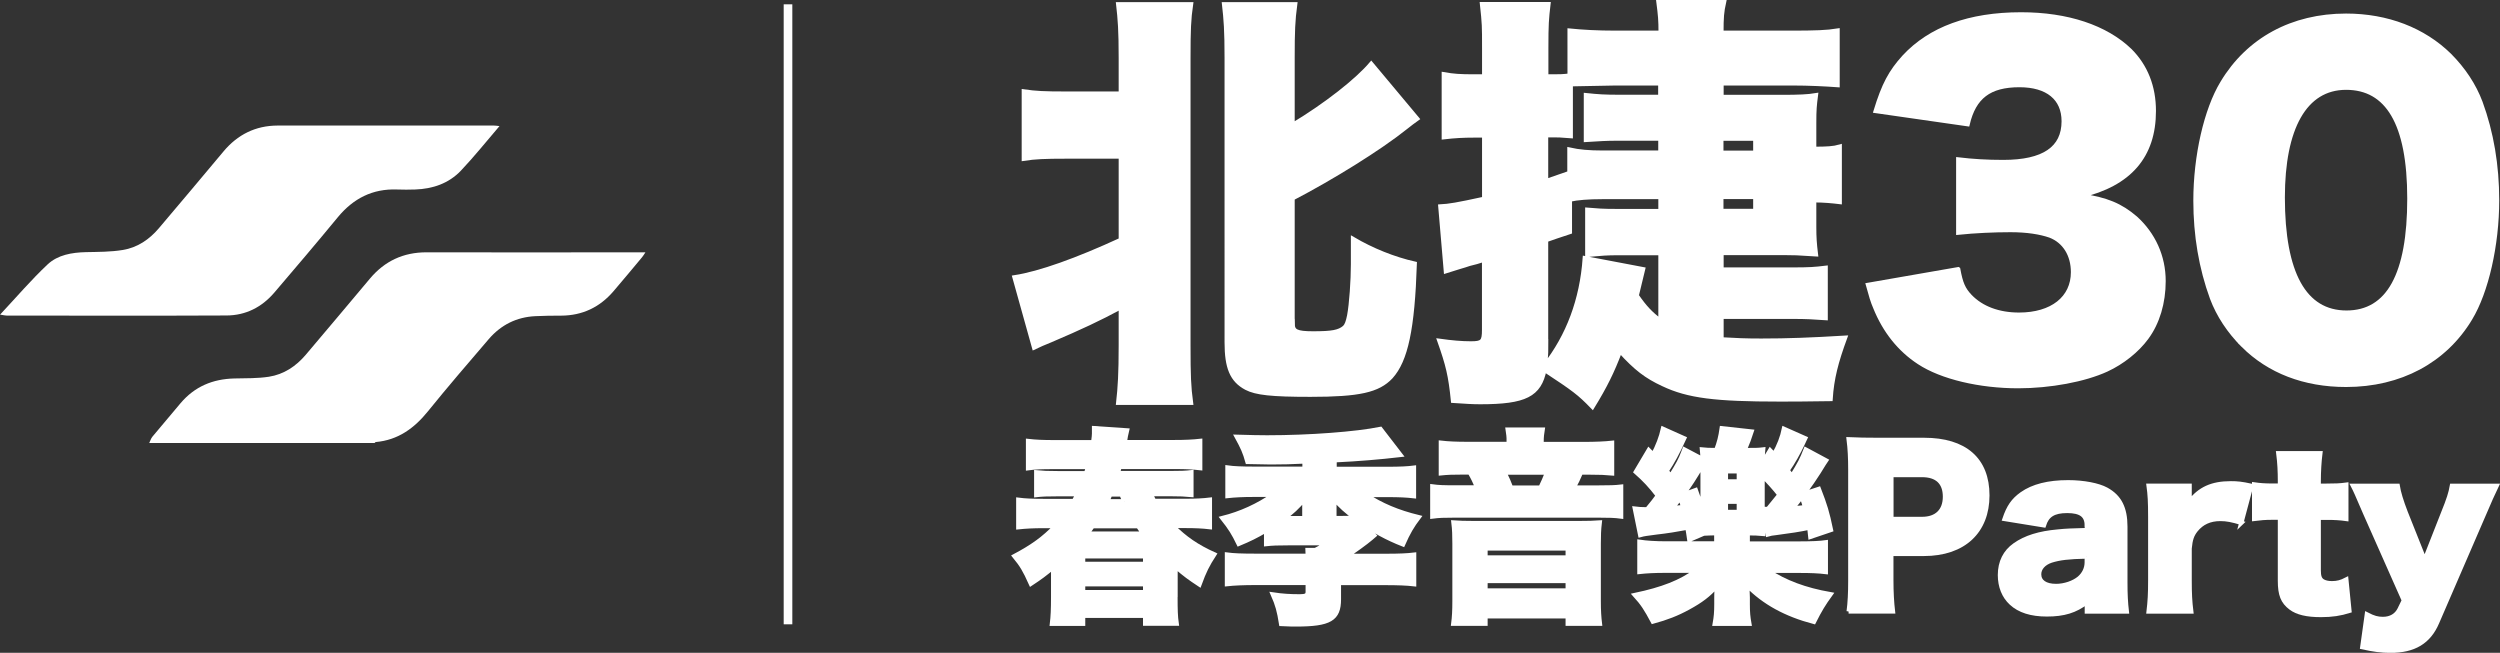 <?xml version="1.0" encoding="UTF-8"?>
<svg id="_圖層_2" data-name="圖層 2" xmlns="http://www.w3.org/2000/svg" viewBox="0 0 289.72 75.65">
  <rect x="0" y="0" width="289.72" height="75.65" fill="#333333" stroke="none"/>
  <defs>
    <style>
      .cls-1 {
        stroke-width: .5px;
      }

      .cls-1, .cls-2 {
        stroke: #fff;
        stroke-miterlimit: 10;
      }

      .cls-1, .cls-2, .cls-3 {
        fill: #fff;
      }

      .cls-3 {
        stroke-width: 0px;
      }
    </style>
  </defs>
  <g id="_圖層_1-2" data-name="圖層 1">
    <g>
      <g>
        <g>
          <path class="cls-1" d="M123.58,18.14c-2.51,0-3.65.05-4.93.25v-7.79c1.38.2,2.32.25,4.93.25h6.31v-4.14c0-3.2-.1-4.44-.3-6.21h8.43c-.25,1.68-.3,3.01-.3,6.21v33.37c0,3.45.05,4.73.3,6.6h-8.43c.2-1.82.3-3.35.3-6.7v-4.39c-2.46,1.33-4.68,2.37-8.13,3.84-.89.35-1.28.54-1.92.84l-2.27-8.13c2.91-.44,7.29-2.02,12.32-4.34v-9.66h-6.31ZM149.8,37.51c0,.89.44,1.13,2.37,1.13,2.22,0,3.01-.15,3.65-.69.25-.25.39-.64.54-1.38.25-1.33.44-4.09.44-5.96v-2.91c2.17,1.28,4.73,2.32,7.15,2.86-.25,7.59-1.03,11.19-2.76,13.11-1.48,1.58-3.7,2.07-9.32,2.07-4.53,0-6.31-.2-7.44-.79-1.68-.89-2.27-2.37-2.27-5.27V6.71c0-3.2-.1-4.44-.3-6.21h8.23c-.25,1.87-.3,3.11-.3,6.21v7.79c3.94-2.37,7.49-5.18,9.12-7.1l5.32,6.36c-.54.39-.69.49-1.38,1.04-2.96,2.37-8.43,5.77-13.06,8.18v14.54Z"/>
          <path class="cls-1" d="M199.48,39.33c1.68.1,2.81.15,4.63.15,3.06,0,5.72-.1,9.71-.34-1.03,2.81-1.53,4.73-1.68,7.1-3.55.05-4.14.05-5.91.05-7.44,0-10.6-.39-13.5-1.77-1.92-.89-3.15-1.82-4.98-3.84-.94,2.46-1.72,4.04-3.2,6.46-1.53-1.58-2.12-2.02-5.57-4.29-.59,2.91-2.22,3.75-7.44,3.75-.89,0-1.63-.05-3.15-.15-.3-2.96-.59-4.14-1.58-6.95,1.43.2,2.56.3,3.65.3,1.33,0,1.53-.2,1.53-1.58v-8.13q-.89.3-1.72.49c-.39.15-1.97.59-2.71.84l-.64-7.49c.99-.05,1.92-.2,5.08-.89v-7.34h-1.23c-1.13,0-2.17.05-3.45.2v-7.29c1.13.2,1.87.25,3.5.25h1.18v-3.3c0-2.56,0-2.76-.25-5.08h7.69c-.2,1.73-.25,2.32-.25,5.08v3.3h.79c.69,0,1.13,0,1.92-.1V3.55c1.48.15,3.2.25,5.37.25h5.18c0-1.48-.05-1.97-.25-3.55h7.59c-.25,1.13-.3,1.72-.3,3.55h7.94c3.01,0,4.29-.05,5.52-.25v6.31c-1.38-.1-3.3-.2-5.22-.2h-8.23v1.58h7.05c1.87,0,3.01-.05,3.89-.2-.15,1.18-.2,1.63-.2,3.2v3.01c1.48,0,2.27-.05,2.96-.25v6.41c-.84-.1-1.82-.2-2.96-.2v3.11c0,1.18.05,1.92.2,3.15-2.27-.15-2.56-.15-3.4-.15h-7.54v1.92h8.23c1.97,0,2.61-.05,3.84-.2v5.82c-1.43-.1-2.22-.15-3.84-.15h-8.23v2.61ZM179.18,40.32c0,.74-.05,1.18-.15,2.07,2.71-3.45,4.29-7.64,4.63-12.47l6.75,1.28c-.39,1.63-.64,2.61-.74,3.06.99,1.43,1.58,2.02,2.76,2.96v-7.89h-4.93c-1.23,0-1.87.05-3.55.2v-5.22c1.18.1,1.77.15,3.35.15h5.13v-1.63h-6.75c-1.58,0-2.91.1-3.75.3v3.75c-1.38.44-1.87.64-2.76.94v12.52ZM192.43,9.66h-5.22c-3.01.05-4.73.1-5.18.1v6.01c-1.18-.1-1.53-.1-2.07-.1h-.79v5.32l2.71-.94v-2.71c1.13.25,2.22.35,3.89.35h6.65v-1.63h-5.13c-.99,0-2.02.05-3.5.15v-5.18c1.43.15,2.12.2,3.99.2h4.63v-1.58ZM199.48,17.7h3.94v-1.63h-3.94v1.63ZM199.48,24.45h3.94v-1.63h-3.94v1.63Z"/>
          <path class="cls-1" d="M226.93,31.2c.3,1.63.59,2.32,1.38,3.15,1.33,1.38,3.3,2.12,5.67,2.12,3.84,0,6.26-1.92,6.26-4.93,0-2.02-.99-3.6-2.66-4.24-1.13-.39-2.66-.64-4.58-.64s-4.14.1-6.06.3v-8.48c1.68.2,3.3.3,5.22.3,4.68,0,7-1.58,7-4.73,0-2.66-1.87-4.19-5.13-4.19-3.5,0-5.27,1.38-6.01,4.53l-10.65-1.53c.94-3.06,1.73-4.53,3.3-6.26,3.01-3.25,7.54-4.93,13.55-4.93,5.37,0,9.81,1.48,12.62,4.19,1.82,1.82,2.76,4.19,2.76,7,0,5.22-2.81,8.48-8.48,9.81,3.01.44,4.63,1.13,6.36,2.61,2.07,1.87,3.25,4.44,3.25,7.29,0,2.51-.69,4.83-1.97,6.56-1.08,1.48-2.81,2.86-4.63,3.7-2.56,1.18-6.56,1.92-10.25,1.92-4.44,0-8.87-1.04-11.48-2.76-2.27-1.48-3.99-3.65-5.08-6.36-.3-.69-.49-1.33-.84-2.61l10.45-1.82Z"/>
          <path class="cls-1" d="M259.95,40.02c-1.63-1.63-2.86-3.5-3.6-5.47-1.28-3.5-1.92-7.29-1.92-11.29,0-5.18,1.23-10.55,3.11-13.65,3.01-5.03,8.13-7.79,14.34-7.79,4.78,0,8.97,1.63,11.98,4.58,1.63,1.63,2.86,3.5,3.6,5.47,1.28,3.5,1.92,7.29,1.92,11.34,0,5.18-1.23,10.6-3.11,13.7-2.96,4.93-8.13,7.69-14.39,7.69-4.83,0-8.92-1.58-11.93-4.58ZM264.54,22.87c0,8.82,2.51,13.36,7.39,13.36s7.29-4.44,7.29-13.21-2.56-12.86-7.34-12.86-7.34,4.68-7.34,12.72Z"/>
        </g>
        <g>
          <path class="cls-1" d="M136.22,69.14c0,1.53.02,2.29.14,3.13h-3.65v-.91h-7.19v.93h-3.61c.1-.84.14-1.67.14-3.13v-3.42c-1.05.86-1.43,1.15-2.58,1.91-.72-1.6-1.05-2.15-1.91-3.2,2.08-1.1,3.44-2.08,4.78-3.49h-1.39c-1.24,0-2.08.05-2.94.14v-3.18c.76.1,1.62.14,2.89.14h3.56c.19-.33.24-.45.41-.79h-2.2c-1.27,0-1.89.02-2.58.1v-2.63c.72.07,1.29.1,2.58.1h3.2c.1-.31.12-.41.22-.72h-4.08c-1.22,0-2.01.02-2.87.14v-3.15c.86.1,1.72.14,3.08.14h4.47c.07-.57.1-.79.1-.98v-.65l3.82.26c-.12.5-.17.76-.26,1.36h5.66c1.39,0,2.27-.05,3.08-.14v3.15c-.88-.1-1.65-.14-2.87-.14h-6.47c-.1.31-.12.41-.21.72h5.95c1.31,0,1.91-.02,2.58-.1v2.63c-.74-.07-1.31-.1-2.58-.1h-2.13c.17.33.21.48.38.79h3.63c1.27,0,2.1-.05,2.84-.14v3.18c-.86-.1-1.67-.14-2.89-.14h-1.43c1.46,1.46,2.82,2.39,4.83,3.3-.79,1.22-1.15,1.93-1.72,3.49-1.19-.79-1.58-1.07-2.77-2.08v3.46ZM125.52,65.35h7.19v-.88h-7.19v.88ZM125.52,68.62h7.19v-.91h-7.19v.91ZM132.5,61.84c-.24-.33-.33-.48-.6-.86h-5.28c-.26.36-.36.5-.65.86h6.52ZM130.3,58.09q-.12-.29-.33-.79h-1.31c-.14.36-.19.45-.36.79h2.01Z"/>
          <path class="cls-1" d="M151.16,53.48c-1.24.07-2.7.1-3.89.1q-.6,0-2.7-.05c-.31-1.12-.55-1.65-1.24-2.91,1.79.05,2.51.07,3.51.07,4.94,0,10.32-.41,13.14-.98l2.32,3.01c-2.53.29-4.78.48-7.64.62v1h6.19c1.43,0,2.32-.05,3.01-.14v3.3c-.84-.1-1.77-.14-3.01-.14h-2.58c1.84,1.19,3.68,1.98,6.14,2.58-.76,1-1.22,1.79-1.82,3.15-1.84-.72-3.42-1.58-5.18-2.82l1.84,1.79q-.14.12-.36.31c-.62.53-2.01,1.53-2.82,2.05h4.47c1.7,0,2.6-.05,3.34-.14v3.42c-.84-.1-1.93-.14-3.39-.14h-5.33v1.89c0,2.29-1.05,2.91-4.97,2.91-.31,0-.76,0-1.72-.05-.24-1.51-.43-2.22-.96-3.42,1.12.17,2.01.22,3.13.22.69,0,.91-.12.91-.53v-1.03h-5.97c-1.46,0-2.56.05-3.39.14v-3.42c.74.1,1.67.14,3.37.14h6c-.02-.19-.02-.29-.02-.36q-.02-.22-.02-.31h.91c.36-.19.53-.26.67-.38.02,0,.14-.1.36-.24.05-.05.14-.1.24-.17h-4.44c-1.24,0-1.77.02-2.53.1v-1.6c-1.17.69-1.91,1.05-3.18,1.58-.6-1.24-.96-1.82-1.89-2.99,2.13-.53,4.16-1.46,5.92-2.7h-2.34c-1.22,0-2.15.05-2.99.14v-3.3c.69.1,1.72.14,3.03.14h5.9v-.86ZM151.16,58.64c0-.38,0-.43.05-.84-.93,1.05-1.41,1.51-2.41,2.25h2.36v-1.41ZM155.41,60.04c.74,0,1.12-.02,1.6-.05-1.08-.81-1.53-1.22-2.39-2.15,0,.24.02.57.02.72v1.48h.76Z"/>
          <path class="cls-1" d="M174.85,51.18c0-.5-.05-.96-.12-1.39h4.04c-.07.43-.12.84-.12,1.36v.31h4.85c1.39,0,2.51-.05,3.32-.14v3.54c-.76-.07-1.39-.1-2.63-.1h-.98c-.29.69-.55,1.22-.84,1.74h2.82c1.36,0,2.01-.02,2.68-.1v3.46c-.76-.1-1.34-.12-2.72-.12h-16.48c-1.36,0-1.91.02-2.68.12v-3.49c.74.1,1.24.12,2.84.12h2.34c-.24-.64-.5-1.17-.84-1.74h-.79c-1.19,0-1.79.02-2.56.1v-3.54c.84.1,1.84.14,3.15.14h4.71v-.29ZM183,60.62c1.15,0,1.65-.02,2.39-.07-.1.86-.12,1.5-.12,2.44v6.69c0,1.1.05,1.84.14,2.6h-3.73v-.86h-9.53v.86h-3.73c.1-.76.14-1.58.14-2.6v-6.69c0-.91-.02-1.62-.12-2.44.72.05,1.24.07,2.36.07h12.18ZM172.15,64.61h9.53v-1.05h-9.53v1.05ZM172.15,68.43h9.53v-1.1h-9.53v1.1ZM178.53,56.51c.31-.62.5-1.1.76-1.74h-4.94c.33.67.55,1.17.76,1.74h3.42Z"/>
          <path class="cls-1" d="M197.31,53.17c-.02-.38-.02-.55-.07-1.08.5.05.76.07,1.65.07.33-.88.5-1.53.64-2.53l3.46.38c-.22.69-.45,1.31-.81,2.15h.22c1,0,1.36,0,1.93-.07-.05.6-.07.74-.07,1.55l.88-1.46q.22.22.45.48c.57-.98.96-2.03,1.15-2.96l2.48,1.1q-.07.17-.17.33s-.05.1-.1.22c-.55,1.17-1.17,2.27-1.79,3.15.31.41.31.43.5.67.93-1.5,1.15-1.93,1.6-3.08l2.36,1.27c-.07.1-.36.55-.84,1.34-.5.79-.98,1.48-1.74,2.53l1.74-.57c.74,1.91.98,2.7,1.41,4.75l-2.39.81c-.05-.5-.07-.64-.12-1.07-1.05.22-2.25.41-3.89.62-.45.05-.57.07-.93.17l-.62-2.87v.67c0,.98.02,1.58.07,2.13-.55-.05-1-.07-1.77-.07v1.19h6.04c1.36,0,2.39-.05,3.01-.14v3.44c-.84-.1-1.72-.14-3.01-.14h-3.73c2.03,1.34,4.32,2.2,7.29,2.72-.81,1.12-1.22,1.79-1.93,3.2-3.27-.86-5.78-2.25-7.72-4.23.02.72.05,1.17.05,1.39v.79c0,1,.05,1.46.19,2.27h-4.01c.14-.79.19-1.31.19-2.29v-.72c0-.29,0-.45.05-1.39-.96,1.07-1.82,1.72-3.3,2.53-1.31.72-2.53,1.19-4.11,1.62-.79-1.48-1.19-2.1-2.08-3.08,3.18-.67,5.33-1.5,7.09-2.82h-3.56c-1.27,0-2.17.05-3.01.14v-3.49c.79.12,1.91.19,3.06.19h5.85v-1.19c-.67.02-1.05.02-1.46.05l-1.67.72c-.1-.67-.12-.86-.22-1.41-1.15.22-2.48.43-3.58.55-1.24.17-1.39.17-1.89.31l-.62-3.06c.38.05.81.07,1.1.07h.33c.67-.81.86-1.05,1.24-1.58-.88-1.15-1.55-1.86-2.56-2.75l1.5-2.53c.26.26.29.29.5.55.53-.98.93-2.03,1.15-3.01l2.46,1.1c-.81,1.77-1.34,2.72-2.03,3.77.19.24.24.33.45.62.88-1.41,1.15-1.91,1.48-2.79q.05-.12.12-.31l2.05,1.08ZM193.77,58.9c.5-.05.74-.07,1.29-.14-.14-.48-.19-.6-.36-1.03-.36.48-.48.65-.93,1.17ZM197.31,53.83c-1.15,1.89-1.29,2.13-2.29,3.51l1.5-.55c.38,1.03.5,1.41.79,2.44v-5.4ZM200.01,55.79h1.5v-1.17h-1.5v1.17ZM200.01,59.33h1.5v-1.19h-1.5v1.19ZM204.26,58.97q.45.02.62.02.81-.98,1.34-1.65c-.57-.74-1.27-1.5-1.96-2.2v3.82ZM207.7,58.9c.76-.05.93-.05,1.48-.12-.1-.41-.12-.43-.38-1.22-.45.6-.6.79-1.1,1.34Z"/>
          <path class="cls-1" d="M214.24,70.86c.14-1.05.19-2.13.19-3.54v-12.92c0-1.29-.05-2.36-.19-3.49,1.12.05,1.98.07,3.51.07h5.23c4.73,0,7.33,2.27,7.33,6.43s-2.72,6.78-7.36,6.78h-3.77v3.06c0,1.41.07,2.58.19,3.61h-5.14ZM222.75,60.14c1.67,0,2.65-.93,2.65-2.58s-.93-2.51-2.65-2.51h-3.56v5.09h3.56Z"/>
          <path class="cls-1" d="M241.83,60.88c0-1.15-.69-1.67-2.27-1.67s-2.34.5-2.7,1.67l-4.56-.74c.48-1.41,1-2.17,2.01-2.89,1.29-.91,3.06-1.36,5.37-1.36,1.77,0,3.49.33,4.42.84,1.53.84,2.2,2.15,2.2,4.3v6.45c0,1.46.05,2.32.17,3.39h-4.63v-1.1c-1.34,1.03-2.68,1.43-4.63,1.43-1.82,0-3.18-.43-4.13-1.31-.86-.79-1.31-1.93-1.31-3.25,0-1.5.6-2.7,1.74-3.49,1.22-.86,2.82-1.36,4.97-1.55.93-.1,1.65-.12,3.37-.17v-.55ZM241.83,64.49c-2.13.05-3.15.17-4.13.48-.86.29-1.39.88-1.39,1.58,0,.86.72,1.36,1.96,1.36.98,0,2.05-.36,2.7-.91.55-.48.86-1.12.86-1.84v-.67Z"/>
          <path class="cls-1" d="M259.75,60.59c-1.1-.33-1.7-.45-2.44-.45-1.22,0-2.15.43-2.84,1.29-.45.57-.62,1.07-.72,2.13v3.73c0,1.53.05,2.44.19,3.58h-4.94c.14-1.19.19-2.05.19-3.61v-7.36c0-1.74-.05-2.58-.19-3.61h4.75v1.89c1.17-1.53,2.6-2.17,4.78-2.17.76,0,1.24.05,2.36.29l-1.15,4.3Z"/>
          <path class="cls-1" d="M264.22,55.79c0-1.19-.05-2.15-.19-3.27h4.87c-.12.98-.19,2.13-.19,3.27v.5h.86c1.05,0,1.6-.02,2.34-.12v3.97c-.72-.1-1.34-.14-2.2-.14h-1v6.11c0,.67.12,1,.43,1.22.26.17.64.26,1.1.26.62,0,1.07-.12,1.67-.43l.36,3.63c-1.07.33-2.01.48-3.3.48-1.62,0-2.75-.26-3.51-.84-.91-.69-1.24-1.5-1.24-3.13v-7.31h-.91c-.76,0-1.39.05-2.08.14v-3.99c.69.1,1.29.14,2.13.14h.86v-.5Z"/>
          <path class="cls-1" d="M274.11,59.5c-1.03-2.39-1.12-2.6-1.43-3.2h5.18c.12.76.43,1.79.93,3.08l2.2,5.52,2.13-5.42c.67-1.65.88-2.34,1.03-3.18h5.18q-.6,1.24-1.43,3.2l-5.47,12.64c-.96,2.25-2.68,3.27-5.4,3.27-1.05,0-1.96-.12-3.27-.41l.53-3.8c.79.41,1.24.53,1.86.53.91,0,1.58-.41,1.93-1.12l.5-1.03-4.47-10.08Z"/>
        </g>
      </g>
      <g>
        <path class="cls-3" d="M17.29,51.35c.12-.25.2-.53.37-.74,1.08-1.3,2.17-2.59,3.26-3.88,1.63-1.93,3.73-2.81,6.23-2.87,1.34-.03,2.7,0,4.01-.2,1.73-.27,3.14-1.21,4.27-2.54,2.48-2.94,4.97-5.87,7.43-8.82,1.72-2.05,3.88-3.06,6.57-3.06,8.09.03,16.19,0,24.28,0h1.09c-.18.27-.27.43-.39.57-1.1,1.32-2.2,2.64-3.32,3.95-1.59,1.85-3.6,2.81-6.06,2.82-.99,0-1.99.01-2.98.06-2.19.1-4,1.02-5.41,2.66-2.37,2.76-4.75,5.53-7.04,8.36-1.59,1.97-3.47,3.34-6.06,3.57-.04,0-.08.07-.13.11h-26.14Z"/>
        <path class="cls-3" d="M57.87,14.63c-1.56,1.82-2.94,3.55-4.46,5.15-1.41,1.48-3.26,2.11-5.29,2.18-.7.02-1.4.03-2.1,0-2.84-.11-5.07,1.04-6.86,3.2-2.43,2.95-4.9,5.86-7.38,8.76-1.44,1.68-3.3,2.63-5.52,2.64-8.51.04-17.02.02-25.52.01-.14,0-.28-.04-.73-.11,1.93-2.06,3.62-4.05,5.52-5.83,1.17-1.09,2.79-1.37,4.42-1.41,1.43-.03,2.87-.02,4.27-.25,1.69-.27,3.08-1.21,4.19-2.52,2.5-2.96,5.01-5.92,7.49-8.9,1.63-1.95,3.71-2.99,6.26-3,8.36-.01,16.72,0,25.08,0,.14,0,.28.02.64.06Z"/>
      </g>
      <line class="cls-2" x1="91.32" y1=".5" x2="91.32" y2="72.35"/>
    </g>
  </g>
</svg>